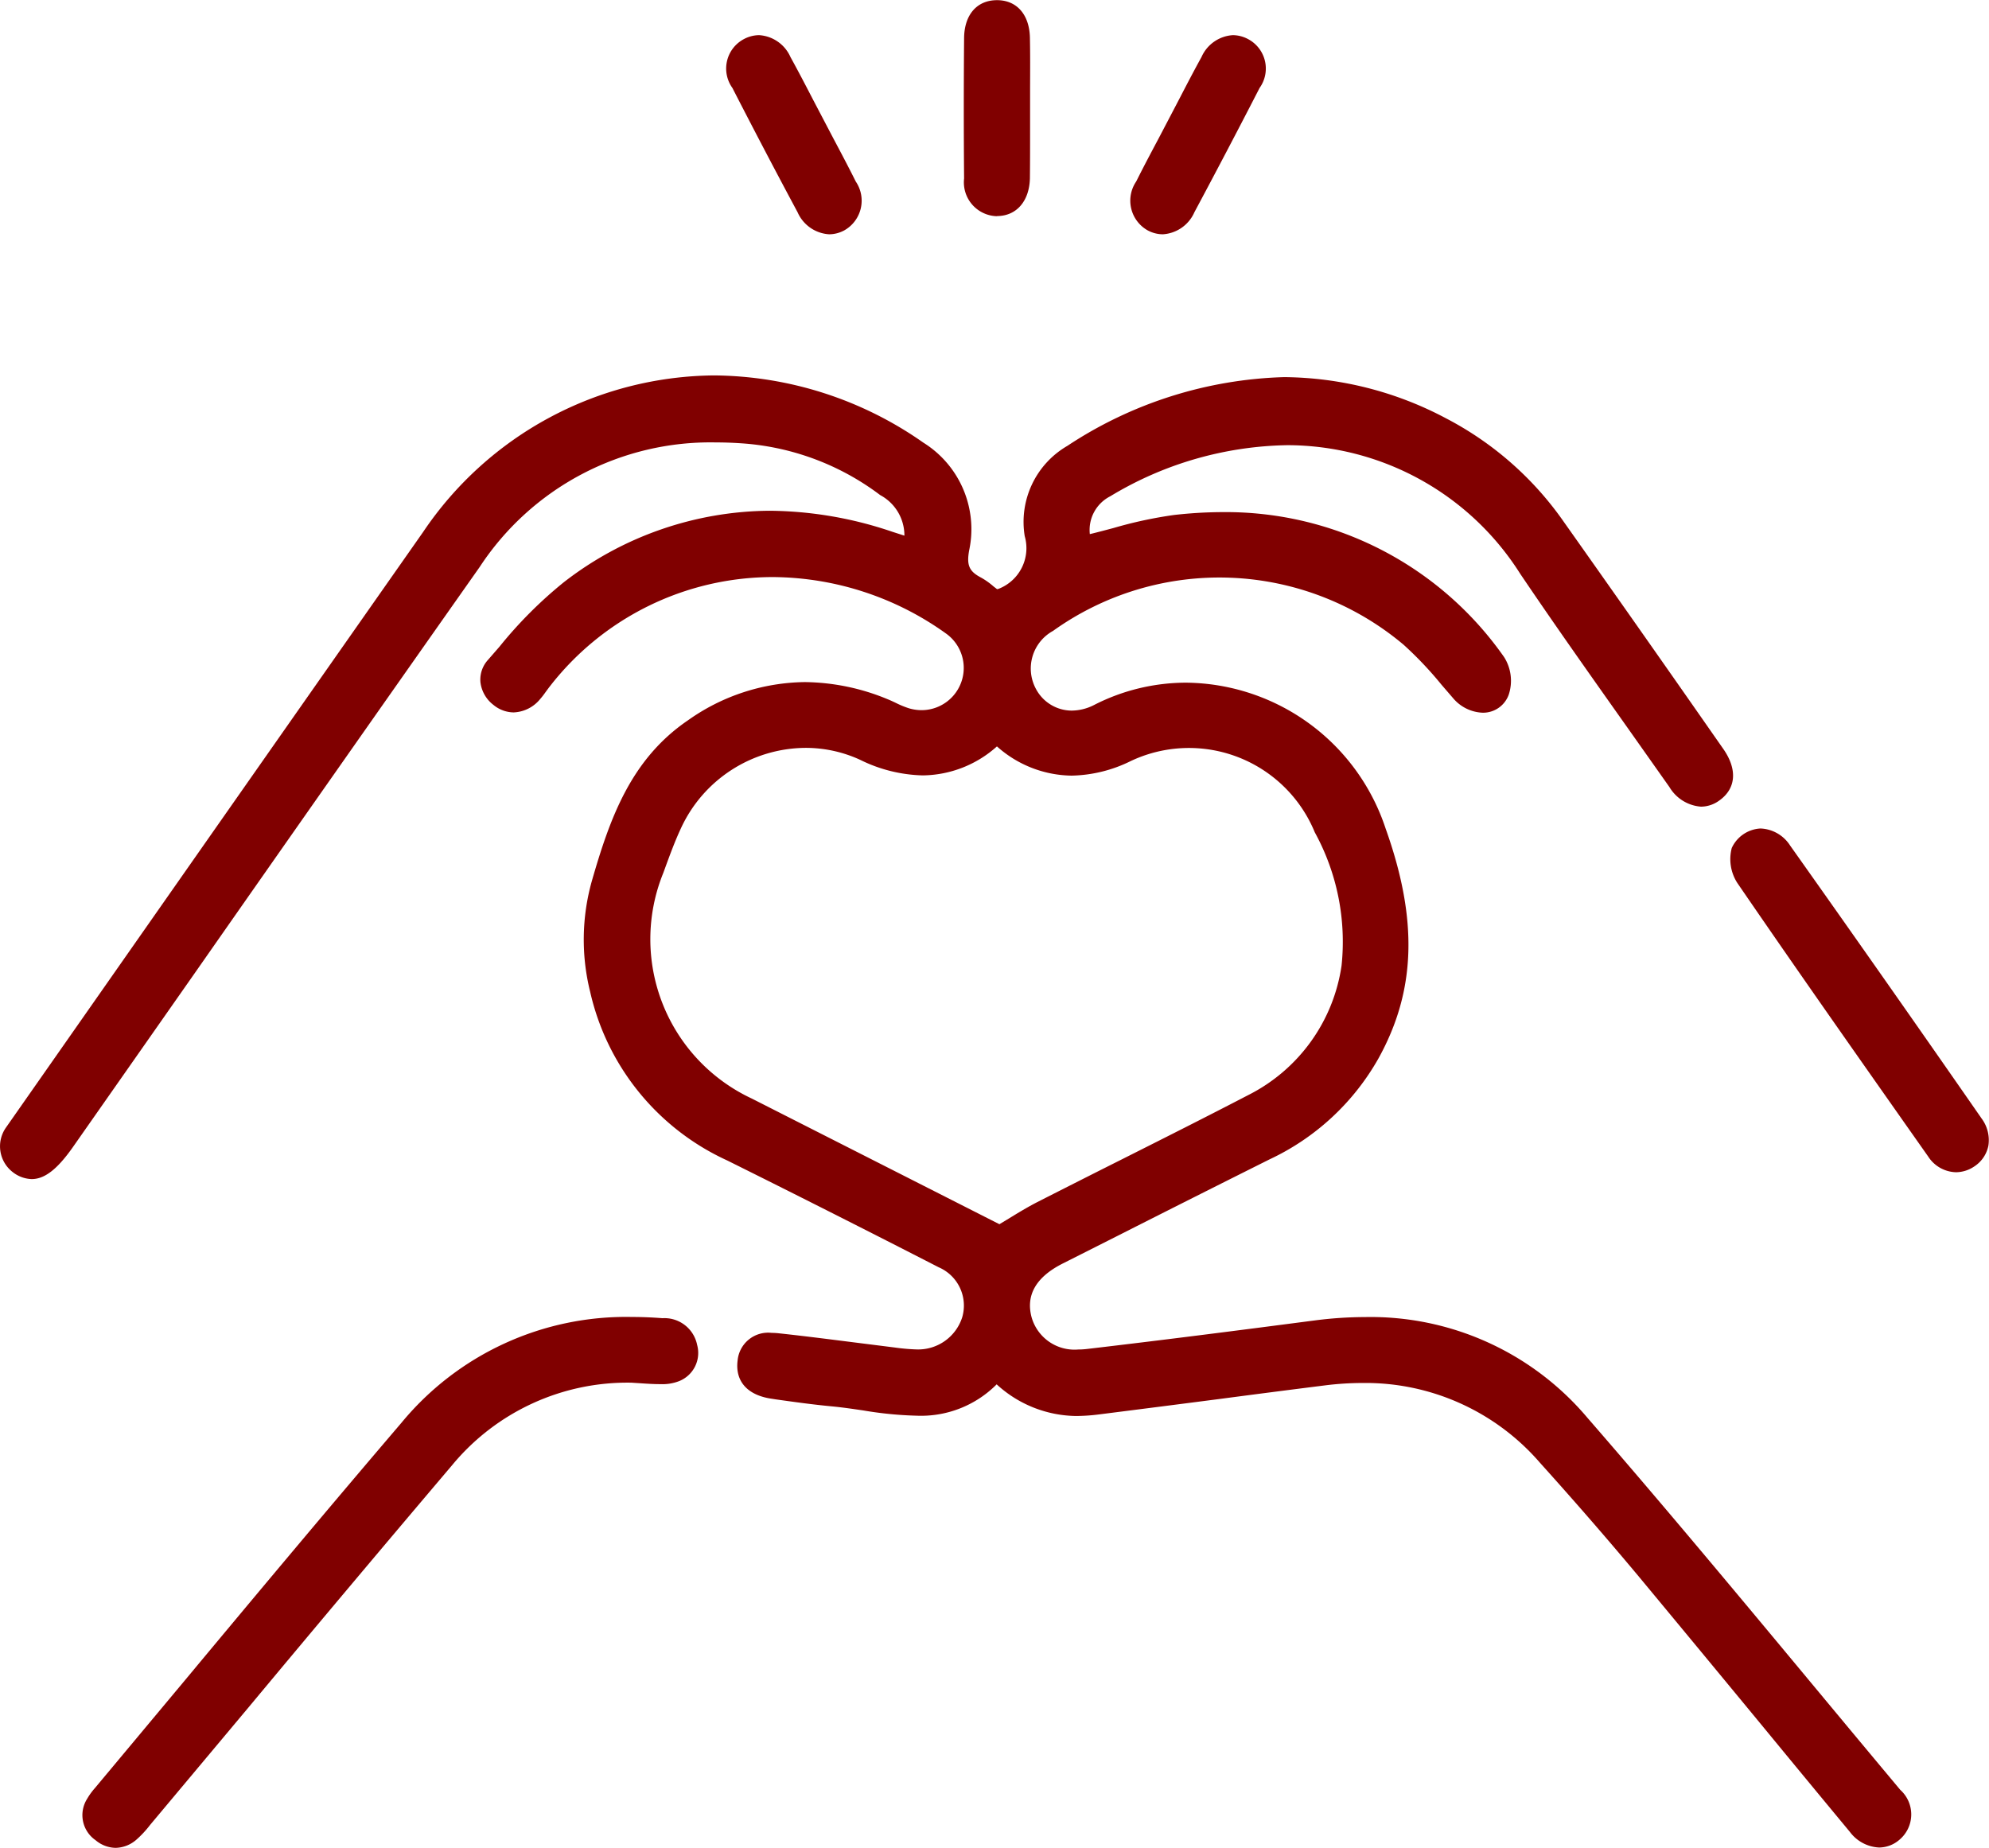 <svg xmlns="http://www.w3.org/2000/svg" width="58.385" height="54.243" viewBox="0 0 58.385 54.243">
  <g id="Group_250" data-name="Group 250" transform="translate(-476.574 -139.253)">
    <g id="Group_249" data-name="Group 249">
      <g id="Group_243" data-name="Group 243">
        <path id="Path_281" data-name="Path 281" d="M531.734,193.49a1.136,1.136,0,0,1-.86-.46q-1.269-1.53-2.531-3.065-1.814-2.2-3.635-4.395c-.924-1.108-1.909-2.242-2.929-3.374a6.769,6.769,0,0,0-5.21-2.343,8.9,8.9,0,0,0-1.114.072q-1.551.195-3.1.4-1.761.228-3.522.451a5.5,5.5,0,0,1-.673.046,3.505,3.505,0,0,1-2.33-.929,3.132,3.132,0,0,1-2.356.92,10.974,10.974,0,0,1-1.56-.154c-.312-.046-.625-.092-.936-.121-.548-.052-1.094-.128-1.64-.205l-.1-.016c-.722-.1-1.091-.512-1.012-1.127a.9.9,0,0,1,1-.808,2.013,2.013,0,0,1,.226.014c.714.077,1.425.168,2.137.258l1.246.157a5.918,5.918,0,0,0,.65.057h0a1.357,1.357,0,0,0,1.335-.948,1.224,1.224,0,0,0-.692-1.464q-3.093-1.587-6.206-3.135a7.188,7.188,0,0,1-4.024-4.949,6.352,6.352,0,0,1,.048-3.252c.528-1.835,1.142-3.578,2.824-4.722a6.037,6.037,0,0,1,3.427-1.121,6.493,6.493,0,0,1,2.438.505c.082.033.162.071.242.109a2.763,2.763,0,0,0,.371.153,1.307,1.307,0,0,0,.38.057,1.24,1.24,0,0,0,.722-2.245,8.809,8.809,0,0,0-5.076-1.662,8.285,8.285,0,0,0-6.6,3.261l-.082.111a2.4,2.4,0,0,1-.163.21,1.056,1.056,0,0,1-.778.391.947.947,0,0,1-.591-.219.985.985,0,0,1-.384-.673.862.862,0,0,1,.227-.655l.335-.385a12.6,12.6,0,0,1,1.884-1.888,9.949,9.949,0,0,1,6.045-2.1,11.413,11.413,0,0,1,3.6.617l.355.114a1.345,1.345,0,0,0-.711-1.191,7.6,7.6,0,0,0-3.956-1.511c-.294-.023-.584-.035-.868-.035a8.1,8.1,0,0,0-6.933,3.658q-4.172,5.924-8.322,11.863l-3.633,5.187c-.45.635-.818.918-1.194.918a.944.944,0,0,1-.559-.206.956.956,0,0,1-.193-1.312l3.684-5.264q4.275-6.108,8.555-12.211a10.4,10.4,0,0,1,8.545-4.6,10.83,10.83,0,0,1,6.142,1.974,2.993,2.993,0,0,1,1.343,3.165c-.078.436,0,.615.357.8a2.183,2.183,0,0,1,.363.259l.1.077.039-.008a1.28,1.28,0,0,0,.773-1.547,2.581,2.581,0,0,1,1.25-2.651,12.156,12.156,0,0,1,6.368-2.019,10.3,10.3,0,0,1,4.749,1.21,9.622,9.622,0,0,1,3.455,3.036q2.16,3.053,4.3,6.12l.385.551c.418.6.374,1.163-.117,1.511a.917.917,0,0,1-.538.182,1.181,1.181,0,0,1-.928-.576l-1.19-1.685c-1.074-1.518-2.149-3.035-3.19-4.576a8.1,8.1,0,0,0-6.833-3.775,10.347,10.347,0,0,0-5.2,1.5,1.108,1.108,0,0,0-.6,1.111c.233-.056.464-.118.694-.179a12.52,12.52,0,0,1,1.779-.383,12.89,12.89,0,0,1,1.437-.084,9.965,9.965,0,0,1,8.253,4.26,1.3,1.3,0,0,1,.135,1.094.8.8,0,0,1-.763.535,1.194,1.194,0,0,1-.876-.432l-.335-.388a10.723,10.723,0,0,0-1.111-1.173,8.393,8.393,0,0,0-10.293-.409,1.26,1.26,0,0,0-.5,1.707,1.193,1.193,0,0,0,1.05.633,1.47,1.47,0,0,0,.661-.168,5.933,5.933,0,0,1,2.7-.652,6.231,6.231,0,0,1,5.852,4.284c.955,2.676.891,4.756-.209,6.744a7.155,7.155,0,0,1-3.2,2.967q-2.226,1.113-4.447,2.238l-1.611.813c-.8.4-1.106.941-.921,1.6a1.309,1.309,0,0,0,1.364.93,2.186,2.186,0,0,0,.253-.015c2.228-.261,4.454-.546,6.679-.837a11.577,11.577,0,0,1,1.477-.1,8.325,8.325,0,0,1,6.541,2.96c2.274,2.617,4.527,5.328,6.706,7.949q1.234,1.486,2.474,2.97a.97.97,0,0,1-.031,1.471A.917.917,0,0,1,531.734,193.49Zm-31.521-32.282a4.055,4.055,0,0,0-3.654,2.368c-.175.376-.318.766-.461,1.156l-.054.148a5.164,5.164,0,0,0,2.6,6.624l7.267,3.688.273-.165c.263-.161.544-.333.836-.483q1.236-.629,2.475-1.251c1.244-.626,2.487-1.251,3.722-1.893a5.073,5.073,0,0,0,2.737-3.8,6.683,6.683,0,0,0-.786-3.913,3.993,3.993,0,0,0-5.406-2.09,4.082,4.082,0,0,1-1.734.426,3.349,3.349,0,0,1-2.19-.858,3.314,3.314,0,0,1-2.177.851,4.367,4.367,0,0,1-1.836-.456A3.821,3.821,0,0,0,500.213,161.208Z" fill="maroon"/>
      </g>
      <g id="Group_244" data-name="Group 244">
        <path id="Path_282" data-name="Path 282" d="M479.968,193.5a.932.932,0,0,1-.589-.225.894.894,0,0,1-.25-1.21,1.929,1.929,0,0,1,.228-.316l2.655-3.18c2.1-2.523,4.209-5.046,6.343-7.544a8.543,8.543,0,0,1,6.765-3.11c.3,0,.594.012.9.036a.978.978,0,0,1,1.018.786.89.89,0,0,1-.531,1.062,1.346,1.346,0,0,1-.541.088h0c-.2,0-.381-.011-.577-.025l-.28-.018a6.676,6.676,0,0,0-5.267,2.426q-3.024,3.565-6.016,7.158l-2.847,3.4a3,3,0,0,1-.407.437A.954.954,0,0,1,479.968,193.5Z" fill="maroon"/>
      </g>
      <g id="Group_245" data-name="Group 245">
        <path id="Path_283" data-name="Path 283" d="M533.992,173.666a1,1,0,0,1-.818-.461c-1.878-2.668-3.756-5.336-5.6-8.027a1.292,1.292,0,0,1-.166-1.031.984.984,0,0,1,.843-.572h0a1.081,1.081,0,0,1,.87.5q2.829,3.993,5.62,8.012a1.065,1.065,0,0,1,.2.8.949.949,0,0,1-.414.609A.969.969,0,0,1,533.992,173.666Z" fill="maroon"/>
      </g>
      <g id="Group_246" data-name="Group 246">
        <path id="Path_284" data-name="Path 284" d="M505.837,145.6a.994.994,0,0,1-.963-1.108q-.018-2.06,0-4.12c.006-.684.374-1.111.96-1.114s.957.423.972,1.1c.01.486.007.973.005,1.459v1.251c0,.471,0,.942-.005,1.413-.014.674-.391,1.112-.962,1.115Z" fill="maroon"/>
      </g>
      <g id="Group_247" data-name="Group 247">
        <path id="Path_285" data-name="Path 285" d="M500.913,146.131a1.084,1.084,0,0,1-.927-.647q-.973-1.815-1.913-3.649a.978.978,0,0,1,.333-1.432.964.964,0,0,1,.451-.118,1.079,1.079,0,0,1,.921.644c.235.425.458.856.681,1.286l.581,1.108c.221.417.443.835.654,1.259a1,1,0,0,1-.335,1.433A.945.945,0,0,1,500.913,146.131Z" fill="maroon"/>
      </g>
      <g id="Group_248" data-name="Group 248">
        <path id="Path_286" data-name="Path 286" d="M510.707,146.131a.945.945,0,0,1-.446-.116,1,1,0,0,1-.335-1.434c.211-.423.433-.841.655-1.258l.579-1.106c.224-.431.447-.863.682-1.288a1.079,1.079,0,0,1,.921-.644.964.964,0,0,1,.451.118.978.978,0,0,1,.334,1.432q-.942,1.833-1.914,3.649a1.084,1.084,0,0,1-.927.647Z" fill="maroon"/>
      </g>
    </g>
  </g>
</svg>
